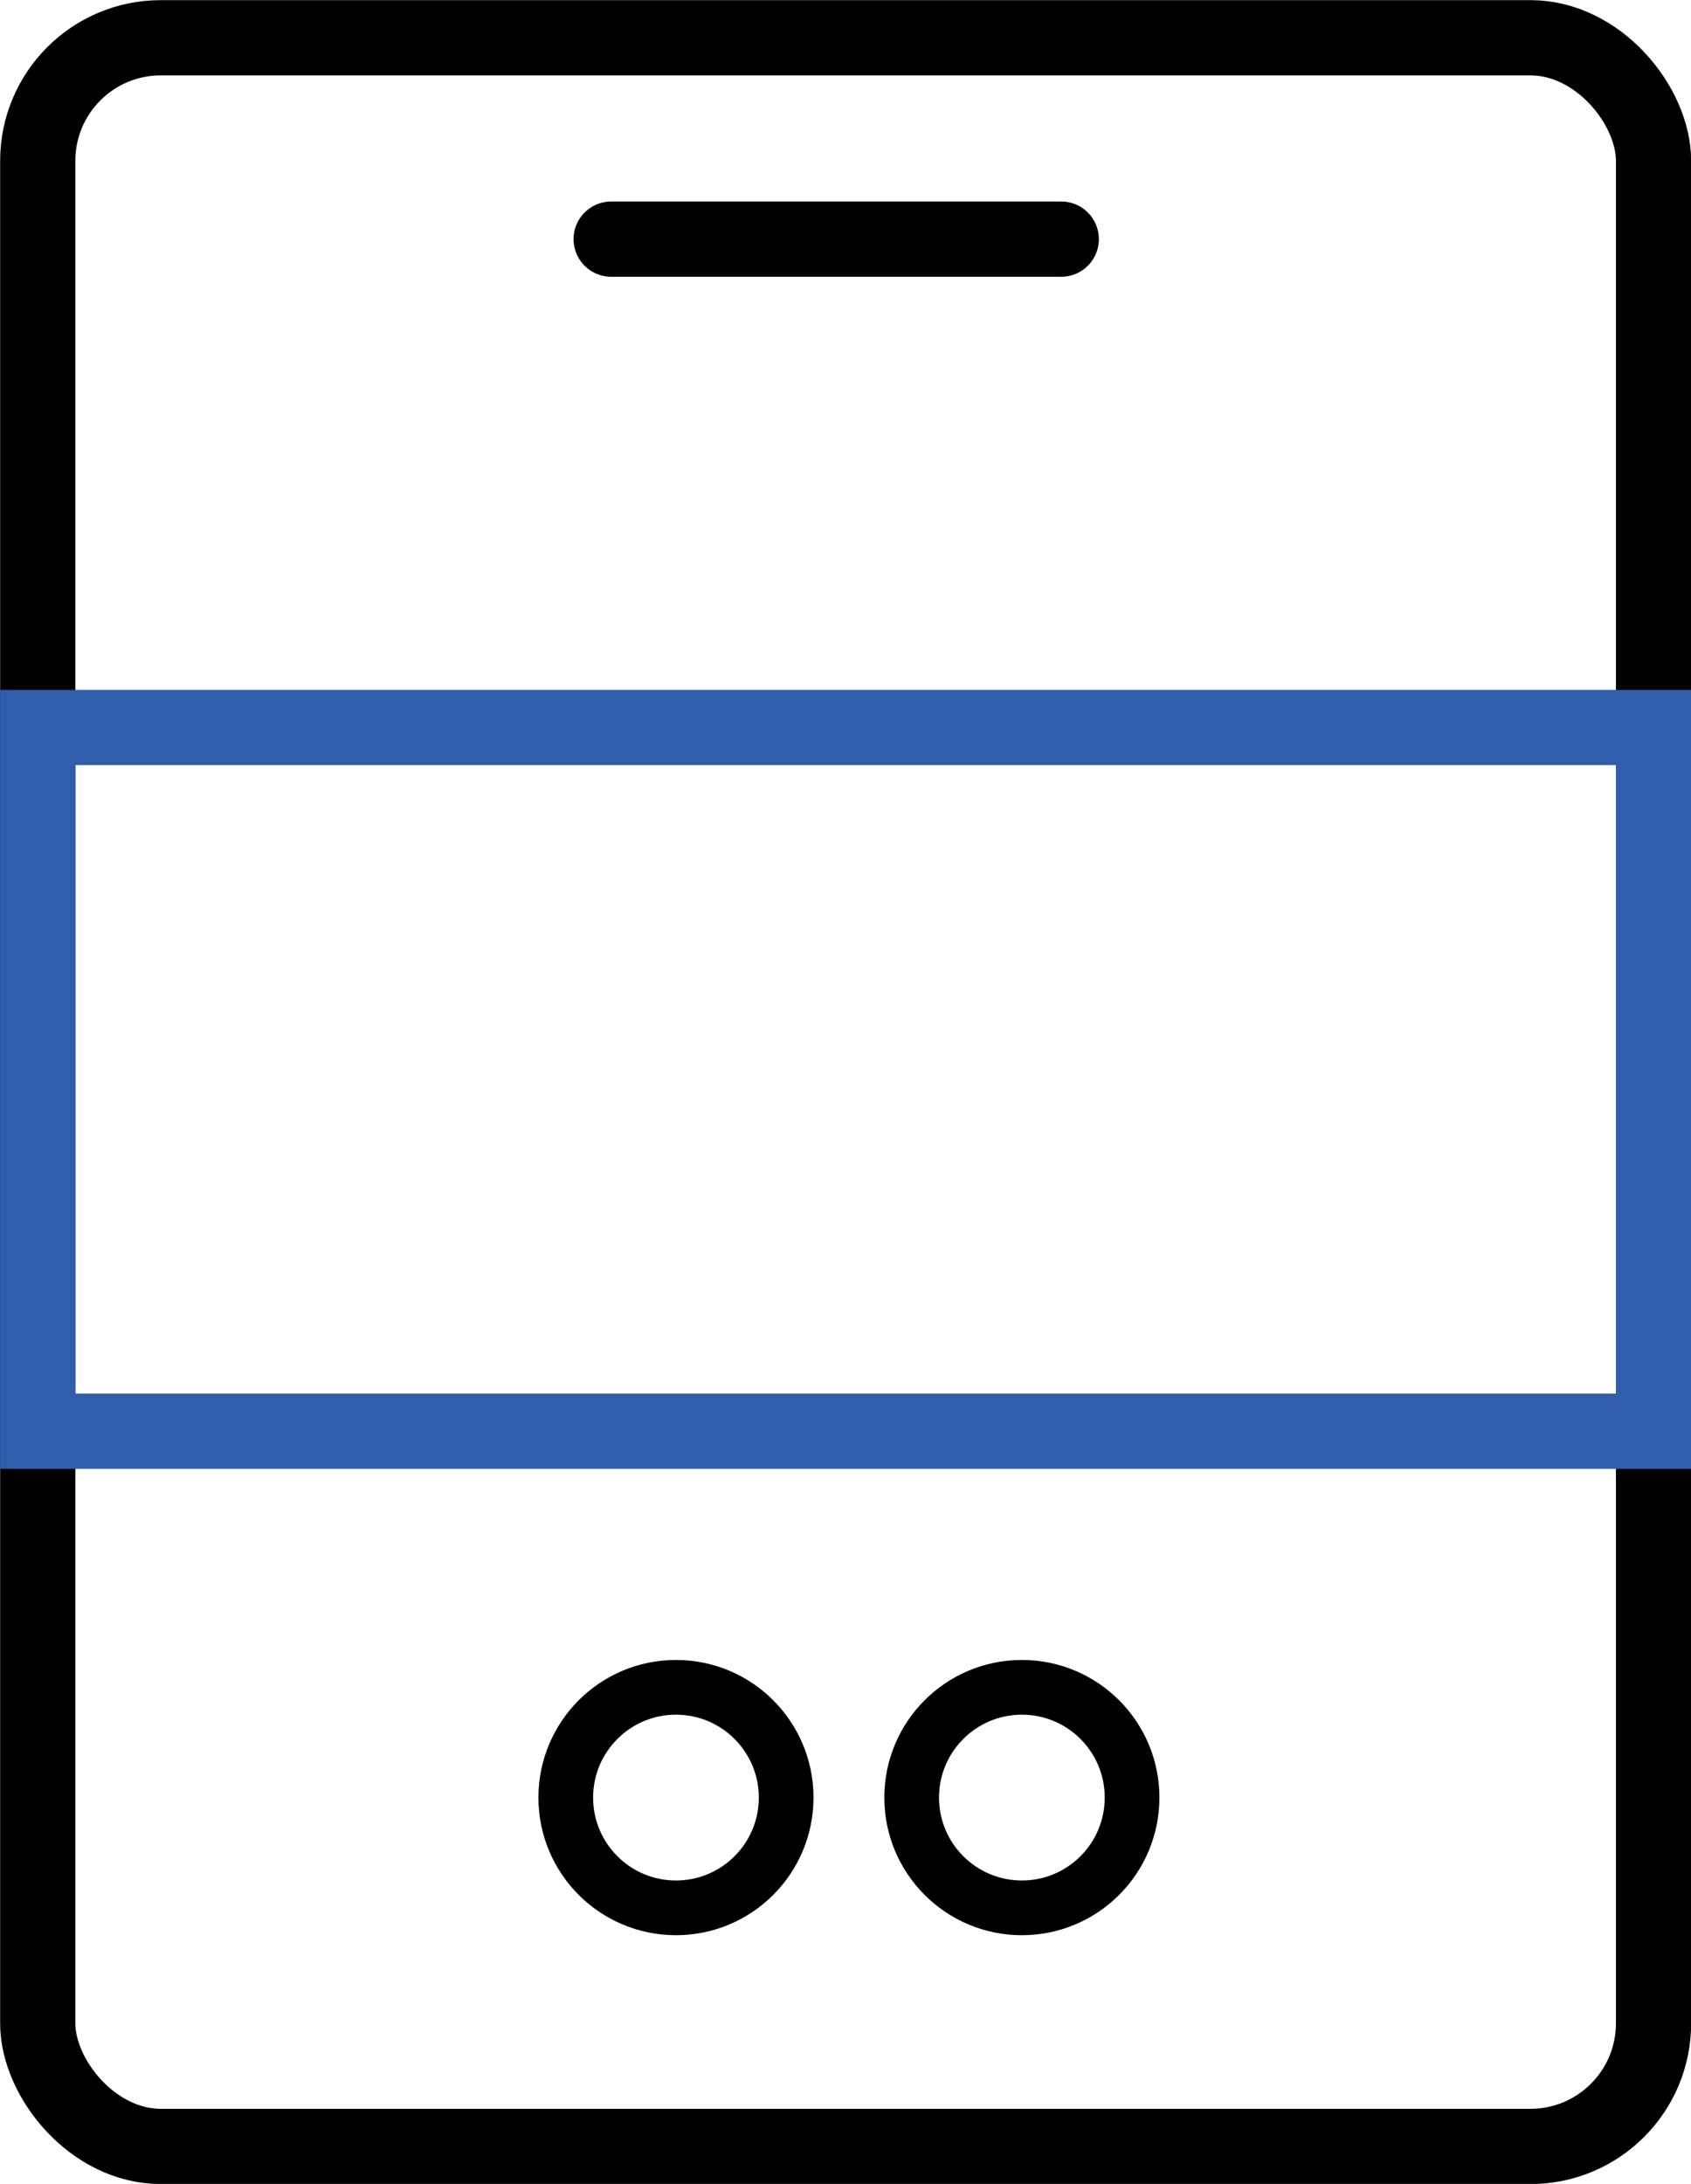 <?xml version="1.0" encoding="UTF-8"?><svg id="Layer_2" xmlns="http://www.w3.org/2000/svg" viewBox="0 0 61.84 79.82"><defs><style>.cls-1,.cls-2{stroke-linecap:round;}.cls-1,.cls-2,.cls-3,.cls-4{fill:none;stroke-miterlimit:10;}.cls-1,.cls-2,.cls-4{stroke-width:2.75px;}.cls-1,.cls-3,.cls-4{stroke:#000;}.cls-2{stroke:#305eac;}.cls-3{stroke-width:2px;}</style></defs><g id="Layer_1-2"><g><rect class="cls-4" x="1.38" y="1.38" width="59.09" height="77.07" rx="4.5" ry="4.5"/><line class="cls-1" x1="22.35" y1="8.74" x2="38.81" y2="8.74"/><rect class="cls-2" x="1.38" y="26.59" width="59.09" height="25.72"/><circle class="cls-3" cx="24.72" cy="65.7" r="4.03"/><circle class="cls-3" cx="37.37" cy="65.7" r="4.03"/></g></g></svg>